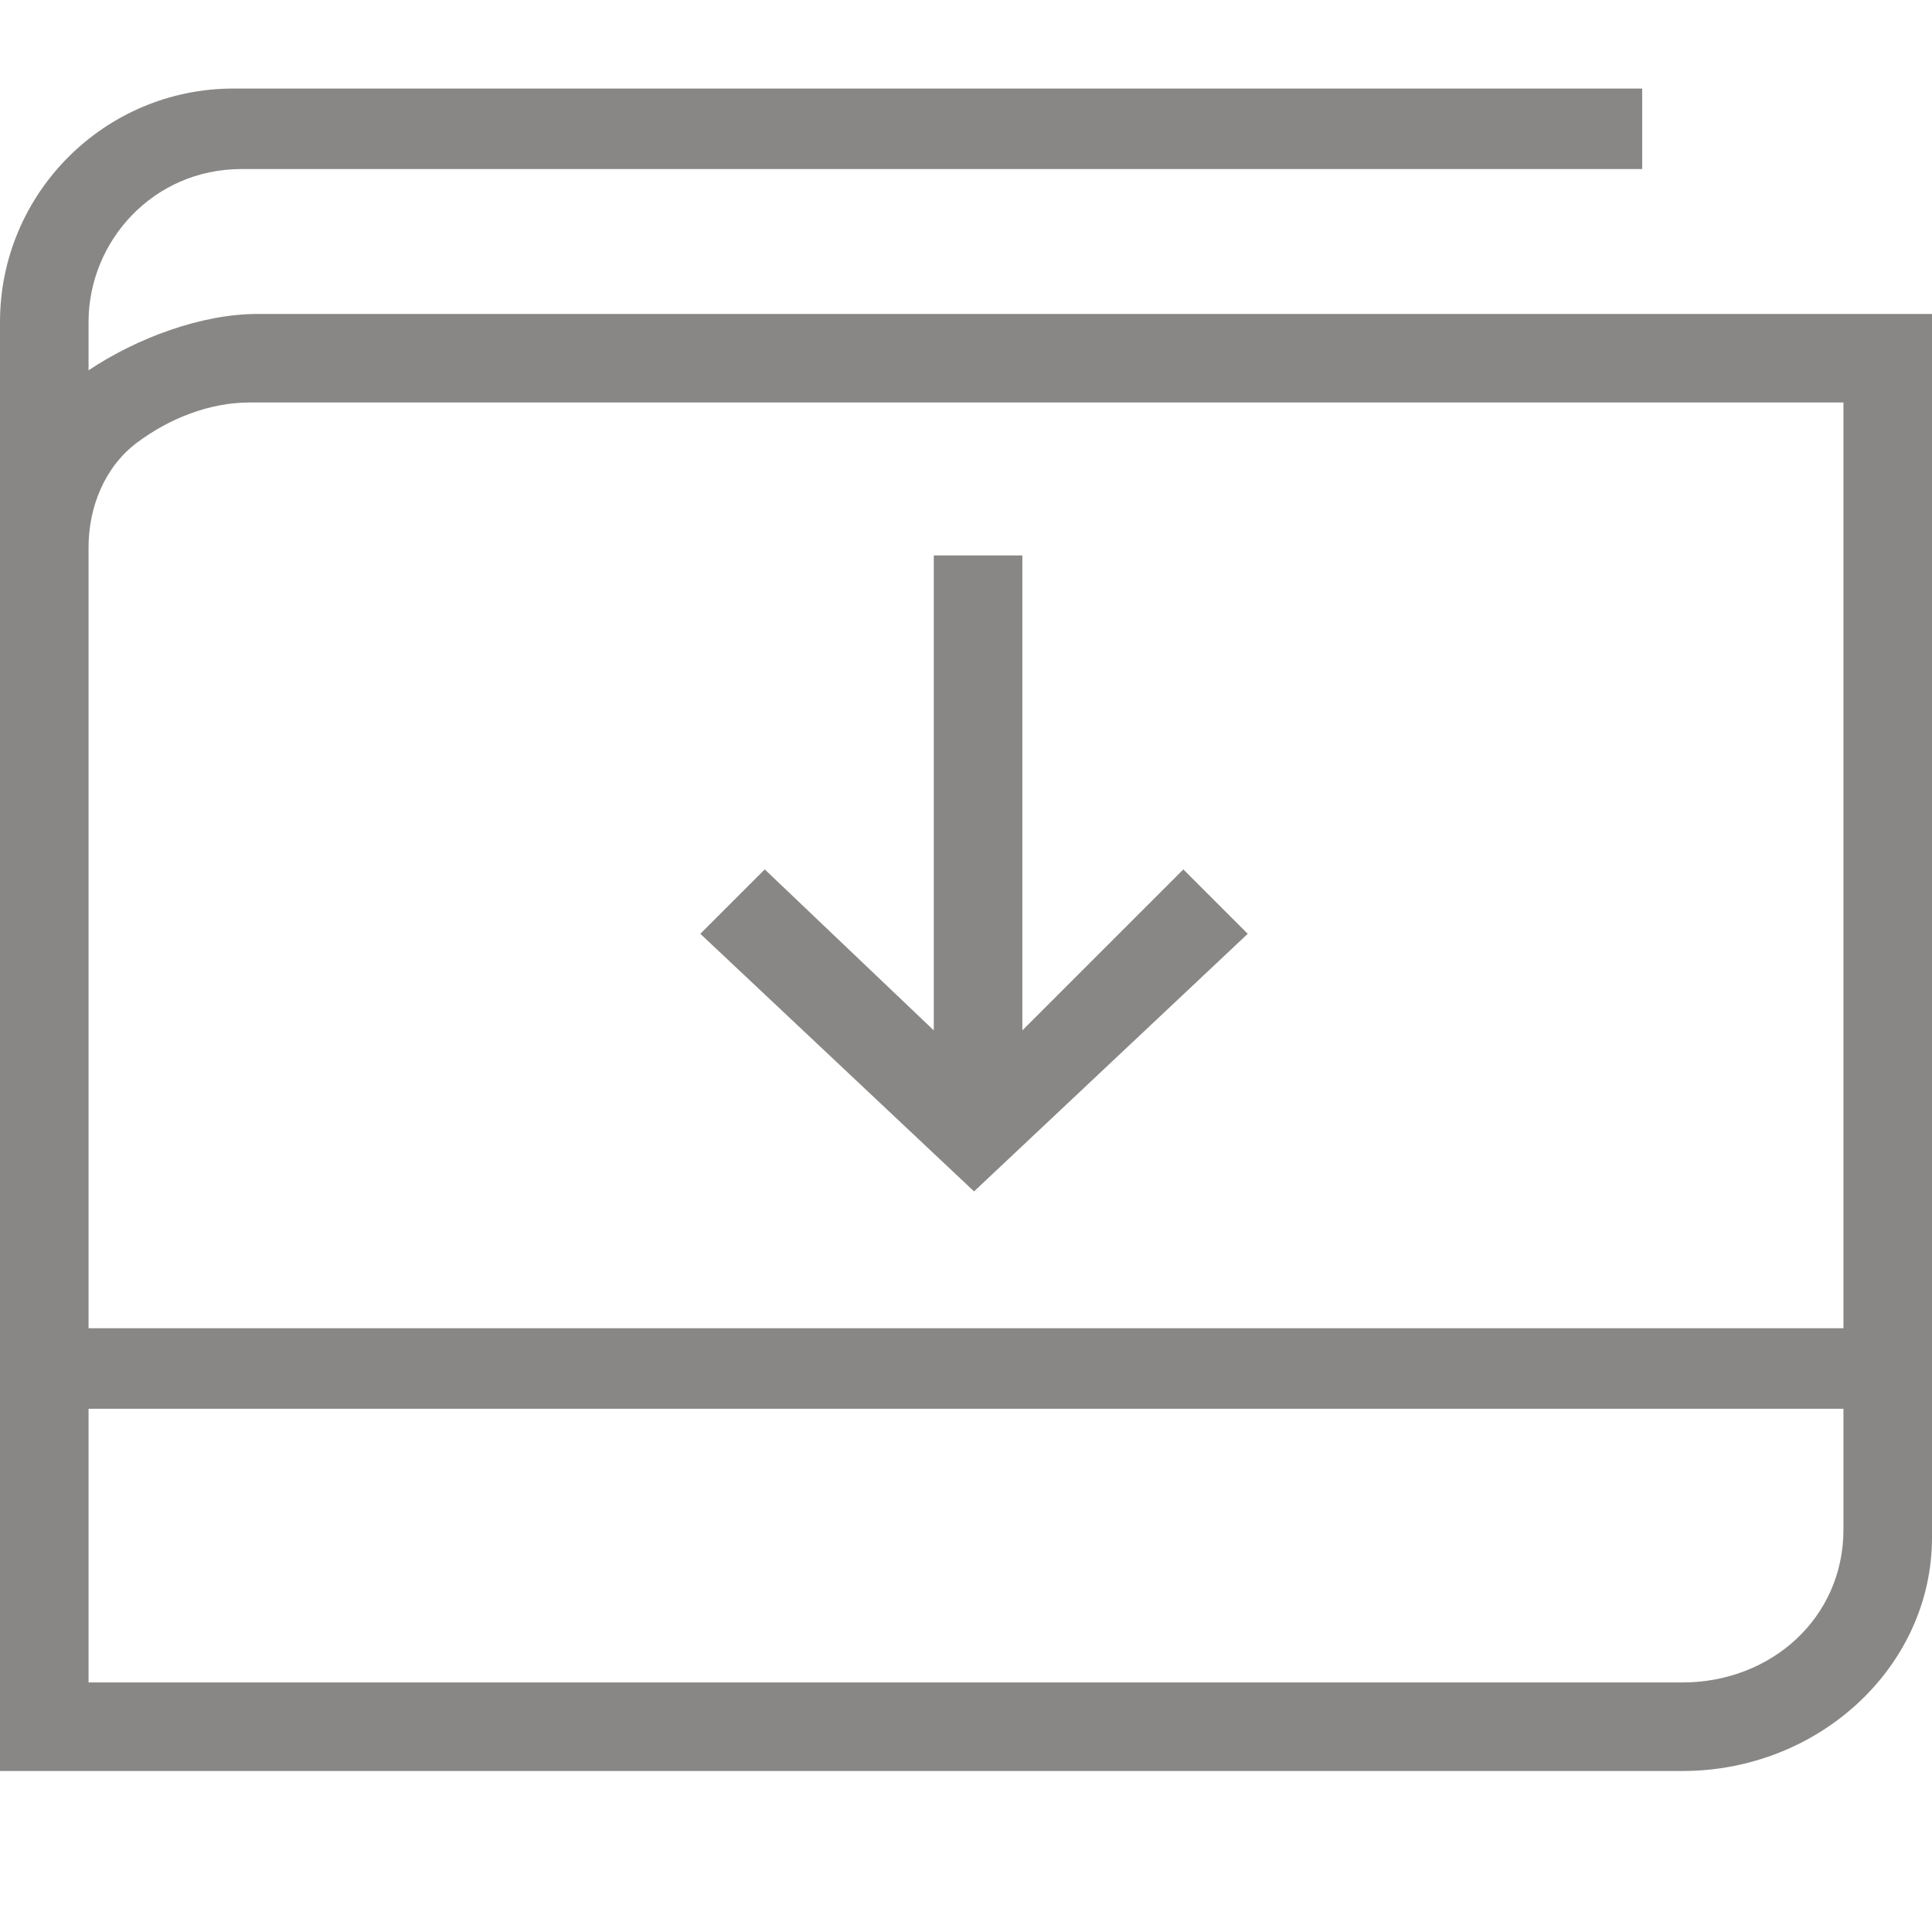 <?xml version="1.0" encoding="UTF-8" standalone="no"?>
<!DOCTYPE svg PUBLIC "-//W3C//DTD SVG 1.1//EN" "http://www.w3.org/Graphics/SVG/1.1/DTD/svg11.dtd">
<svg width="100%" height="100%" viewBox="0 0 24 24" version="1.1" xmlns="http://www.w3.org/2000/svg" xmlns:xlink="http://www.w3.org/1999/xlink" xml:space="preserve" xmlns:serif="http://www.serif.com/" style="fill-rule:evenodd;clip-rule:evenodd;stroke-linejoin:round;stroke-miterlimit:1.414;">
    <g>
        <path d="M15.5,11.6L14.7,10.8L12.7,12.8L12.7,6.9L11.6,6.9L11.6,12.8L9.5,10.8L8.7,11.6L12.1,14.8L15.5,11.6Z" style="fill:rgb(137,135,133);fill-rule:nonzero;"/>
        <path d="M23.5,3.9L3.2,3.9C2.5,3.9 1.7,4.2 1.1,4.6L1.1,4C1.1,3 1.9,2.1 3,2.1L20.4,2.1L20.4,1.1L2.9,1.1C1.3,1.1 0,2.4 0,4L0,22L20.9,22C22.6,22 24,20.7 24,19.1L24,3.9L23.5,3.9ZM1.1,6.8C1.1,6.3 1.3,5.8 1.7,5.5C2.1,5.2 2.6,5 3.1,5L22.9,5L22.9,16.5L1.1,16.5L1.1,6.8ZM20.9,20.9L1.1,20.9L1.1,17.5L22.9,17.5L22.9,19C22.9,20.1 22,20.9 20.9,20.9Z" style="fill:rgb(137,135,133);fill-rule:nonzero;"/>
    </g>
</svg>
